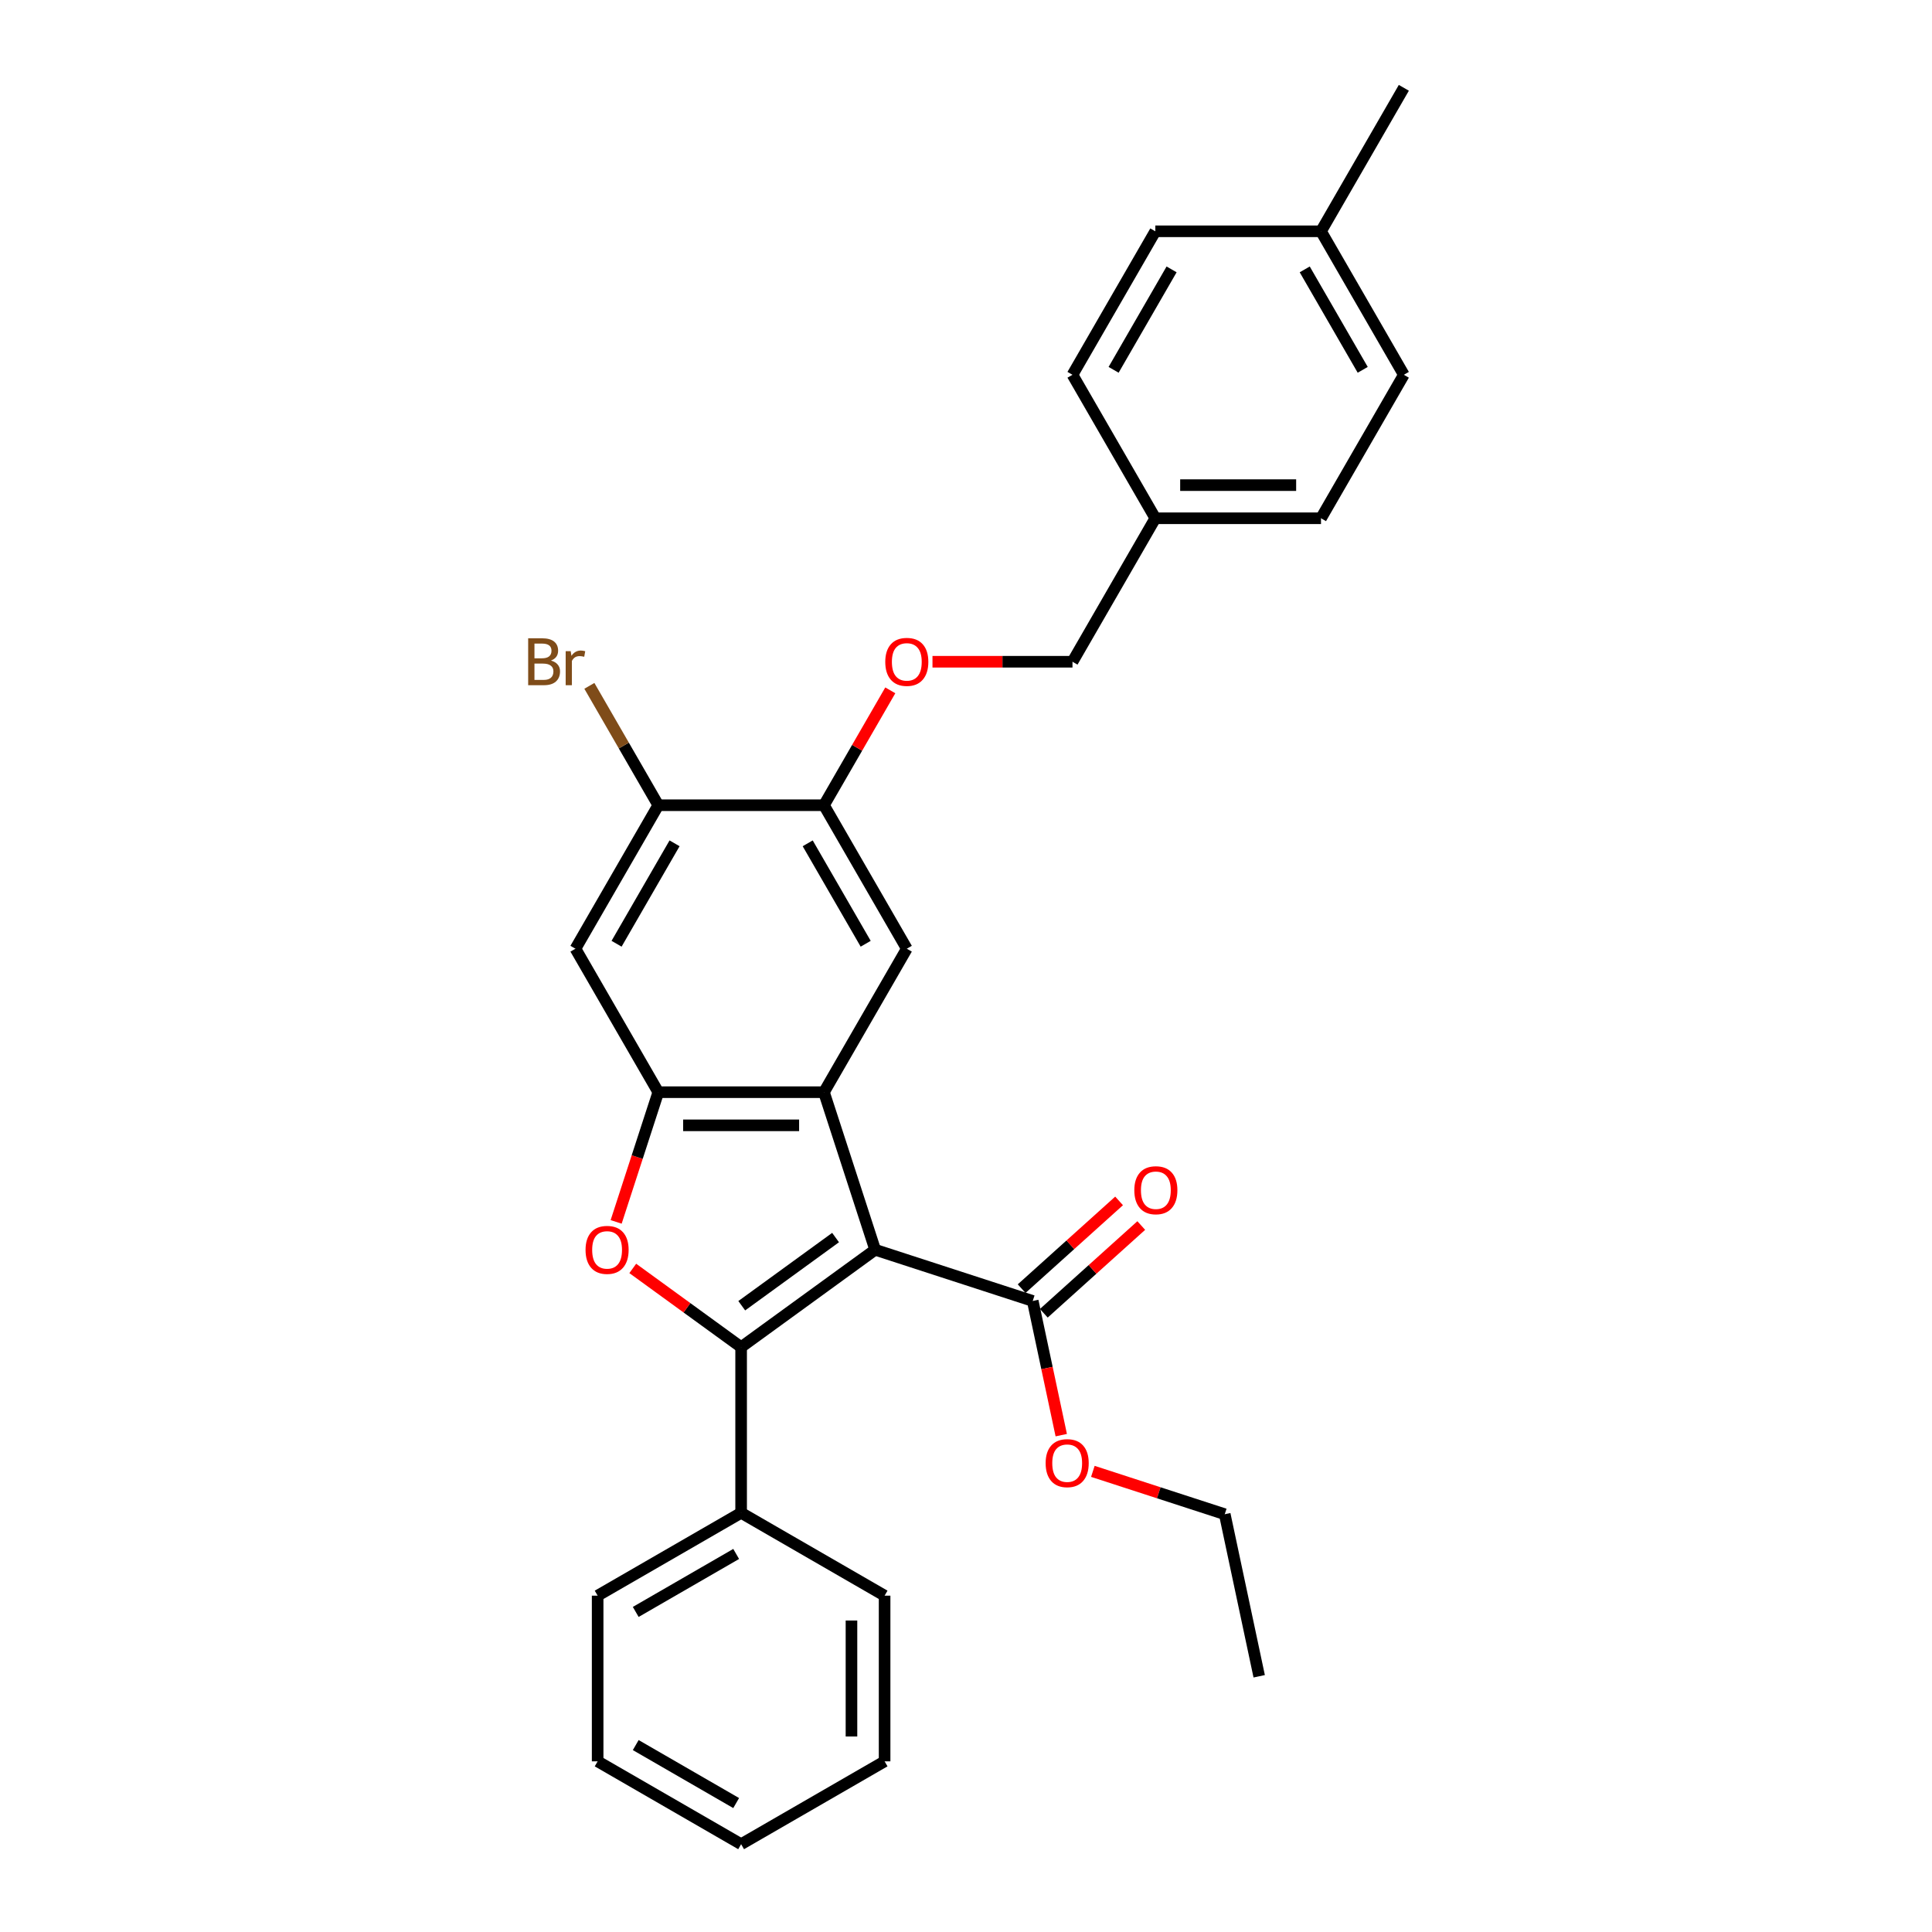 <?xml version='1.0' encoding='iso-8859-1'?>
<svg version='1.1' baseProfile='full'
              xmlns='http://www.w3.org/2000/svg'
                      xmlns:rdkit='http://www.rdkit.org/xml'
                      xmlns:xlink='http://www.w3.org/1999/xlink'
                  xml:space='preserve'
width='1000px' height='1000px' viewBox='0 0 1000 1000'>
<!-- END OF HEADER -->
<rect style='opacity:1.0;fill:#FFFFFF;stroke:none' width='1000' height='1000' x='0' y='0'> </rect>
<path class='bond-0' d='M 452.982,646.875 L 383.605,697.28' style='fill:none;fill-rule:evenodd;stroke:#000000;stroke-width:6px;stroke-linecap:butt;stroke-linejoin:miter;stroke-opacity:1' />
<path class='bond-0' d='M 432.494,640.56 L 383.93,675.844' style='fill:none;fill-rule:evenodd;stroke:#000000;stroke-width:6px;stroke-linecap:butt;stroke-linejoin:miter;stroke-opacity:1' />
<path class='bond-1' d='M 452.982,646.875 L 426.482,565.317' style='fill:none;fill-rule:evenodd;stroke:#000000;stroke-width:6px;stroke-linecap:butt;stroke-linejoin:miter;stroke-opacity:1' />
<path class='bond-4' d='M 452.982,646.875 L 534.54,673.375' style='fill:none;fill-rule:evenodd;stroke:#000000;stroke-width:6px;stroke-linecap:butt;stroke-linejoin:miter;stroke-opacity:1' />
<path class='bond-2' d='M 383.605,697.28 L 355.562,676.906' style='fill:none;fill-rule:evenodd;stroke:#000000;stroke-width:6px;stroke-linecap:butt;stroke-linejoin:miter;stroke-opacity:1' />
<path class='bond-2' d='M 355.562,676.906 L 327.519,656.532' style='fill:none;fill-rule:evenodd;stroke:#FF0000;stroke-width:6px;stroke-linecap:butt;stroke-linejoin:miter;stroke-opacity:1' />
<path class='bond-9' d='M 383.605,697.28 L 383.605,783.035' style='fill:none;fill-rule:evenodd;stroke:#000000;stroke-width:6px;stroke-linecap:butt;stroke-linejoin:miter;stroke-opacity:1' />
<path class='bond-3' d='M 426.482,565.317 L 340.727,565.317' style='fill:none;fill-rule:evenodd;stroke:#000000;stroke-width:6px;stroke-linecap:butt;stroke-linejoin:miter;stroke-opacity:1' />
<path class='bond-3' d='M 413.619,582.468 L 353.59,582.468' style='fill:none;fill-rule:evenodd;stroke:#000000;stroke-width:6px;stroke-linecap:butt;stroke-linejoin:miter;stroke-opacity:1' />
<path class='bond-5' d='M 426.482,565.317 L 469.36,491.051' style='fill:none;fill-rule:evenodd;stroke:#000000;stroke-width:6px;stroke-linecap:butt;stroke-linejoin:miter;stroke-opacity:1' />
<path class='bond-29' d='M 318.914,632.451 L 329.821,598.884' style='fill:none;fill-rule:evenodd;stroke:#FF0000;stroke-width:6px;stroke-linecap:butt;stroke-linejoin:miter;stroke-opacity:1' />
<path class='bond-29' d='M 329.821,598.884 L 340.727,565.317' style='fill:none;fill-rule:evenodd;stroke:#000000;stroke-width:6px;stroke-linecap:butt;stroke-linejoin:miter;stroke-opacity:1' />
<path class='bond-6' d='M 340.727,565.317 L 297.85,491.051' style='fill:none;fill-rule:evenodd;stroke:#000000;stroke-width:6px;stroke-linecap:butt;stroke-linejoin:miter;stroke-opacity:1' />
<path class='bond-11' d='M 540.278,679.747 L 565.496,657.041' style='fill:none;fill-rule:evenodd;stroke:#000000;stroke-width:6px;stroke-linecap:butt;stroke-linejoin:miter;stroke-opacity:1' />
<path class='bond-11' d='M 565.496,657.041 L 590.714,634.334' style='fill:none;fill-rule:evenodd;stroke:#FF0000;stroke-width:6px;stroke-linecap:butt;stroke-linejoin:miter;stroke-opacity:1' />
<path class='bond-11' d='M 528.802,667.002 L 554.02,644.295' style='fill:none;fill-rule:evenodd;stroke:#000000;stroke-width:6px;stroke-linecap:butt;stroke-linejoin:miter;stroke-opacity:1' />
<path class='bond-11' d='M 554.02,644.295 L 579.238,621.589' style='fill:none;fill-rule:evenodd;stroke:#FF0000;stroke-width:6px;stroke-linecap:butt;stroke-linejoin:miter;stroke-opacity:1' />
<path class='bond-13' d='M 534.54,673.375 L 541.922,708.103' style='fill:none;fill-rule:evenodd;stroke:#000000;stroke-width:6px;stroke-linecap:butt;stroke-linejoin:miter;stroke-opacity:1' />
<path class='bond-13' d='M 541.922,708.103 L 549.303,742.832' style='fill:none;fill-rule:evenodd;stroke:#FF0000;stroke-width:6px;stroke-linecap:butt;stroke-linejoin:miter;stroke-opacity:1' />
<path class='bond-7' d='M 469.36,491.051 L 426.482,416.785' style='fill:none;fill-rule:evenodd;stroke:#000000;stroke-width:6px;stroke-linecap:butt;stroke-linejoin:miter;stroke-opacity:1' />
<path class='bond-7' d='M 448.075,488.486 L 418.061,436.5' style='fill:none;fill-rule:evenodd;stroke:#000000;stroke-width:6px;stroke-linecap:butt;stroke-linejoin:miter;stroke-opacity:1' />
<path class='bond-30' d='M 297.85,491.051 L 340.727,416.785' style='fill:none;fill-rule:evenodd;stroke:#000000;stroke-width:6px;stroke-linecap:butt;stroke-linejoin:miter;stroke-opacity:1' />
<path class='bond-30' d='M 319.134,488.486 L 349.149,436.5' style='fill:none;fill-rule:evenodd;stroke:#000000;stroke-width:6px;stroke-linecap:butt;stroke-linejoin:miter;stroke-opacity:1' />
<path class='bond-8' d='M 426.482,416.785 L 340.727,416.785' style='fill:none;fill-rule:evenodd;stroke:#000000;stroke-width:6px;stroke-linecap:butt;stroke-linejoin:miter;stroke-opacity:1' />
<path class='bond-10' d='M 426.482,416.785 L 443.648,387.052' style='fill:none;fill-rule:evenodd;stroke:#000000;stroke-width:6px;stroke-linecap:butt;stroke-linejoin:miter;stroke-opacity:1' />
<path class='bond-10' d='M 443.648,387.052 L 460.814,357.32' style='fill:none;fill-rule:evenodd;stroke:#FF0000;stroke-width:6px;stroke-linecap:butt;stroke-linejoin:miter;stroke-opacity:1' />
<path class='bond-12' d='M 340.727,416.785 L 322.89,385.89' style='fill:none;fill-rule:evenodd;stroke:#000000;stroke-width:6px;stroke-linecap:butt;stroke-linejoin:miter;stroke-opacity:1' />
<path class='bond-12' d='M 322.89,385.89 L 305.053,354.995' style='fill:none;fill-rule:evenodd;stroke:#7F4C19;stroke-width:6px;stroke-linecap:butt;stroke-linejoin:miter;stroke-opacity:1' />
<path class='bond-21' d='M 383.605,783.035 L 309.339,825.913' style='fill:none;fill-rule:evenodd;stroke:#000000;stroke-width:6px;stroke-linecap:butt;stroke-linejoin:miter;stroke-opacity:1' />
<path class='bond-21' d='M 381.04,804.32 L 329.054,834.334' style='fill:none;fill-rule:evenodd;stroke:#000000;stroke-width:6px;stroke-linecap:butt;stroke-linejoin:miter;stroke-opacity:1' />
<path class='bond-22' d='M 383.605,783.035 L 457.871,825.913' style='fill:none;fill-rule:evenodd;stroke:#000000;stroke-width:6px;stroke-linecap:butt;stroke-linejoin:miter;stroke-opacity:1' />
<path class='bond-14' d='M 482.652,342.519 L 518.883,342.519' style='fill:none;fill-rule:evenodd;stroke:#FF0000;stroke-width:6px;stroke-linecap:butt;stroke-linejoin:miter;stroke-opacity:1' />
<path class='bond-14' d='M 518.883,342.519 L 555.115,342.519' style='fill:none;fill-rule:evenodd;stroke:#000000;stroke-width:6px;stroke-linecap:butt;stroke-linejoin:miter;stroke-opacity:1' />
<path class='bond-23' d='M 565.661,761.574 L 599.794,772.665' style='fill:none;fill-rule:evenodd;stroke:#FF0000;stroke-width:6px;stroke-linecap:butt;stroke-linejoin:miter;stroke-opacity:1' />
<path class='bond-23' d='M 599.794,772.665 L 633.927,783.755' style='fill:none;fill-rule:evenodd;stroke:#000000;stroke-width:6px;stroke-linecap:butt;stroke-linejoin:miter;stroke-opacity:1' />
<path class='bond-15' d='M 555.115,342.519 L 597.992,268.253' style='fill:none;fill-rule:evenodd;stroke:#000000;stroke-width:6px;stroke-linecap:butt;stroke-linejoin:miter;stroke-opacity:1' />
<path class='bond-17' d='M 597.992,268.253 L 555.115,193.987' style='fill:none;fill-rule:evenodd;stroke:#000000;stroke-width:6px;stroke-linecap:butt;stroke-linejoin:miter;stroke-opacity:1' />
<path class='bond-18' d='M 597.992,268.253 L 683.747,268.253' style='fill:none;fill-rule:evenodd;stroke:#000000;stroke-width:6px;stroke-linecap:butt;stroke-linejoin:miter;stroke-opacity:1' />
<path class='bond-18' d='M 610.856,251.102 L 670.884,251.102' style='fill:none;fill-rule:evenodd;stroke:#000000;stroke-width:6px;stroke-linecap:butt;stroke-linejoin:miter;stroke-opacity:1' />
<path class='bond-16' d='M 683.747,119.721 L 726.625,193.987' style='fill:none;fill-rule:evenodd;stroke:#000000;stroke-width:6px;stroke-linecap:butt;stroke-linejoin:miter;stroke-opacity:1' />
<path class='bond-16' d='M 675.326,139.436 L 705.34,191.422' style='fill:none;fill-rule:evenodd;stroke:#000000;stroke-width:6px;stroke-linecap:butt;stroke-linejoin:miter;stroke-opacity:1' />
<path class='bond-24' d='M 683.747,119.721 L 726.625,45.455' style='fill:none;fill-rule:evenodd;stroke:#000000;stroke-width:6px;stroke-linecap:butt;stroke-linejoin:miter;stroke-opacity:1' />
<path class='bond-32' d='M 683.747,119.721 L 597.992,119.721' style='fill:none;fill-rule:evenodd;stroke:#000000;stroke-width:6px;stroke-linecap:butt;stroke-linejoin:miter;stroke-opacity:1' />
<path class='bond-20' d='M 555.115,193.987 L 597.992,119.721' style='fill:none;fill-rule:evenodd;stroke:#000000;stroke-width:6px;stroke-linecap:butt;stroke-linejoin:miter;stroke-opacity:1' />
<path class='bond-20' d='M 576.4,191.422 L 606.414,139.436' style='fill:none;fill-rule:evenodd;stroke:#000000;stroke-width:6px;stroke-linecap:butt;stroke-linejoin:miter;stroke-opacity:1' />
<path class='bond-19' d='M 683.747,268.253 L 726.625,193.987' style='fill:none;fill-rule:evenodd;stroke:#000000;stroke-width:6px;stroke-linecap:butt;stroke-linejoin:miter;stroke-opacity:1' />
<path class='bond-26' d='M 309.339,825.913 L 309.339,911.668' style='fill:none;fill-rule:evenodd;stroke:#000000;stroke-width:6px;stroke-linecap:butt;stroke-linejoin:miter;stroke-opacity:1' />
<path class='bond-27' d='M 457.871,825.913 L 457.871,911.668' style='fill:none;fill-rule:evenodd;stroke:#000000;stroke-width:6px;stroke-linecap:butt;stroke-linejoin:miter;stroke-opacity:1' />
<path class='bond-27' d='M 440.72,838.776 L 440.72,898.805' style='fill:none;fill-rule:evenodd;stroke:#000000;stroke-width:6px;stroke-linecap:butt;stroke-linejoin:miter;stroke-opacity:1' />
<path class='bond-25' d='M 633.927,783.755 L 651.757,867.636' style='fill:none;fill-rule:evenodd;stroke:#000000;stroke-width:6px;stroke-linecap:butt;stroke-linejoin:miter;stroke-opacity:1' />
<path class='bond-31' d='M 309.339,911.668 L 383.605,954.545' style='fill:none;fill-rule:evenodd;stroke:#000000;stroke-width:6px;stroke-linecap:butt;stroke-linejoin:miter;stroke-opacity:1' />
<path class='bond-31' d='M 329.054,903.246 L 381.04,933.261' style='fill:none;fill-rule:evenodd;stroke:#000000;stroke-width:6px;stroke-linecap:butt;stroke-linejoin:miter;stroke-opacity:1' />
<path class='bond-28' d='M 457.871,911.668 L 383.605,954.545' style='fill:none;fill-rule:evenodd;stroke:#000000;stroke-width:6px;stroke-linecap:butt;stroke-linejoin:miter;stroke-opacity:1' />
<path  class='atom-3' d='M 303.079 646.943
Q 303.079 641.112, 305.961 637.853
Q 308.842 634.595, 314.227 634.595
Q 319.613 634.595, 322.494 637.853
Q 325.376 641.112, 325.376 646.943
Q 325.376 652.843, 322.46 656.205
Q 319.544 659.532, 314.227 659.532
Q 308.876 659.532, 305.961 656.205
Q 303.079 652.878, 303.079 646.943
M 314.227 656.788
Q 317.932 656.788, 319.922 654.318
Q 321.945 651.814, 321.945 646.943
Q 321.945 642.175, 319.922 639.774
Q 317.932 637.339, 314.227 637.339
Q 310.523 637.339, 308.499 639.74
Q 306.509 642.141, 306.509 646.943
Q 306.509 651.849, 308.499 654.318
Q 310.523 656.788, 314.227 656.788
' fill='#FF0000'/>
<path  class='atom-11' d='M 458.212 342.587
Q 458.212 336.756, 461.093 333.497
Q 463.974 330.239, 469.36 330.239
Q 474.745 330.239, 477.627 333.497
Q 480.508 336.756, 480.508 342.587
Q 480.508 348.487, 477.592 351.849
Q 474.677 355.176, 469.36 355.176
Q 464.009 355.176, 461.093 351.849
Q 458.212 348.522, 458.212 342.587
M 469.36 352.432
Q 473.064 352.432, 475.054 349.962
Q 477.078 347.458, 477.078 342.587
Q 477.078 337.819, 475.054 335.418
Q 473.064 332.983, 469.36 332.983
Q 465.655 332.983, 463.631 335.384
Q 461.642 337.785, 461.642 342.587
Q 461.642 347.493, 463.631 349.962
Q 465.655 352.432, 469.36 352.432
' fill='#FF0000'/>
<path  class='atom-12' d='M 587.12 616.062
Q 587.12 610.23, 590.001 606.972
Q 592.883 603.713, 598.268 603.713
Q 603.654 603.713, 606.535 606.972
Q 609.416 610.23, 609.416 616.062
Q 609.416 621.962, 606.501 625.323
Q 603.585 628.651, 598.268 628.651
Q 592.917 628.651, 590.001 625.323
Q 587.12 621.996, 587.12 616.062
M 598.268 625.906
Q 601.973 625.906, 603.962 623.437
Q 605.986 620.933, 605.986 616.062
Q 605.986 611.294, 603.962 608.893
Q 601.973 606.457, 598.268 606.457
Q 594.564 606.457, 592.54 608.858
Q 590.55 611.26, 590.55 616.062
Q 590.55 620.967, 592.54 623.437
Q 594.564 625.906, 598.268 625.906
' fill='#FF0000'/>
<path  class='atom-13' d='M 285.175 341.901
Q 287.508 342.553, 288.674 343.994
Q 289.874 345.4, 289.874 347.493
Q 289.874 350.854, 287.713 352.775
Q 285.587 354.662, 281.539 354.662
L 273.375 354.662
L 273.375 330.376
L 280.544 330.376
Q 284.695 330.376, 286.787 332.057
Q 288.88 333.737, 288.88 336.825
Q 288.88 340.495, 285.175 341.901
M 276.634 333.12
L 276.634 340.735
L 280.544 340.735
Q 282.945 340.735, 284.18 339.775
Q 285.449 338.78, 285.449 336.825
Q 285.449 333.12, 280.544 333.12
L 276.634 333.12
M 281.539 351.917
Q 283.906 351.917, 285.175 350.786
Q 286.444 349.654, 286.444 347.493
Q 286.444 345.503, 285.038 344.508
Q 283.666 343.479, 281.024 343.479
L 276.634 343.479
L 276.634 351.917
L 281.539 351.917
' fill='#7F4C19'/>
<path  class='atom-13' d='M 295.397 337.03
L 295.774 339.466
Q 297.627 336.722, 300.645 336.722
Q 301.606 336.722, 302.909 337.065
L 302.395 339.946
Q 300.92 339.603, 300.096 339.603
Q 298.656 339.603, 297.695 340.186
Q 296.769 340.735, 296.014 342.073
L 296.014 354.662
L 292.79 354.662
L 292.79 337.03
L 295.397 337.03
' fill='#7F4C19'/>
<path  class='atom-14' d='M 541.221 757.324
Q 541.221 751.493, 544.103 748.234
Q 546.984 744.976, 552.369 744.976
Q 557.755 744.976, 560.636 748.234
Q 563.517 751.493, 563.517 757.324
Q 563.517 763.224, 560.602 766.586
Q 557.686 769.913, 552.369 769.913
Q 547.018 769.913, 544.103 766.586
Q 541.221 763.258, 541.221 757.324
M 552.369 767.169
Q 556.074 767.169, 558.063 764.699
Q 560.087 762.195, 560.087 757.324
Q 560.087 752.556, 558.063 750.155
Q 556.074 747.72, 552.369 747.72
Q 548.665 747.72, 546.641 750.121
Q 544.651 752.522, 544.651 757.324
Q 544.651 762.229, 546.641 764.699
Q 548.665 767.169, 552.369 767.169
' fill='#FF0000'/>
</svg>
